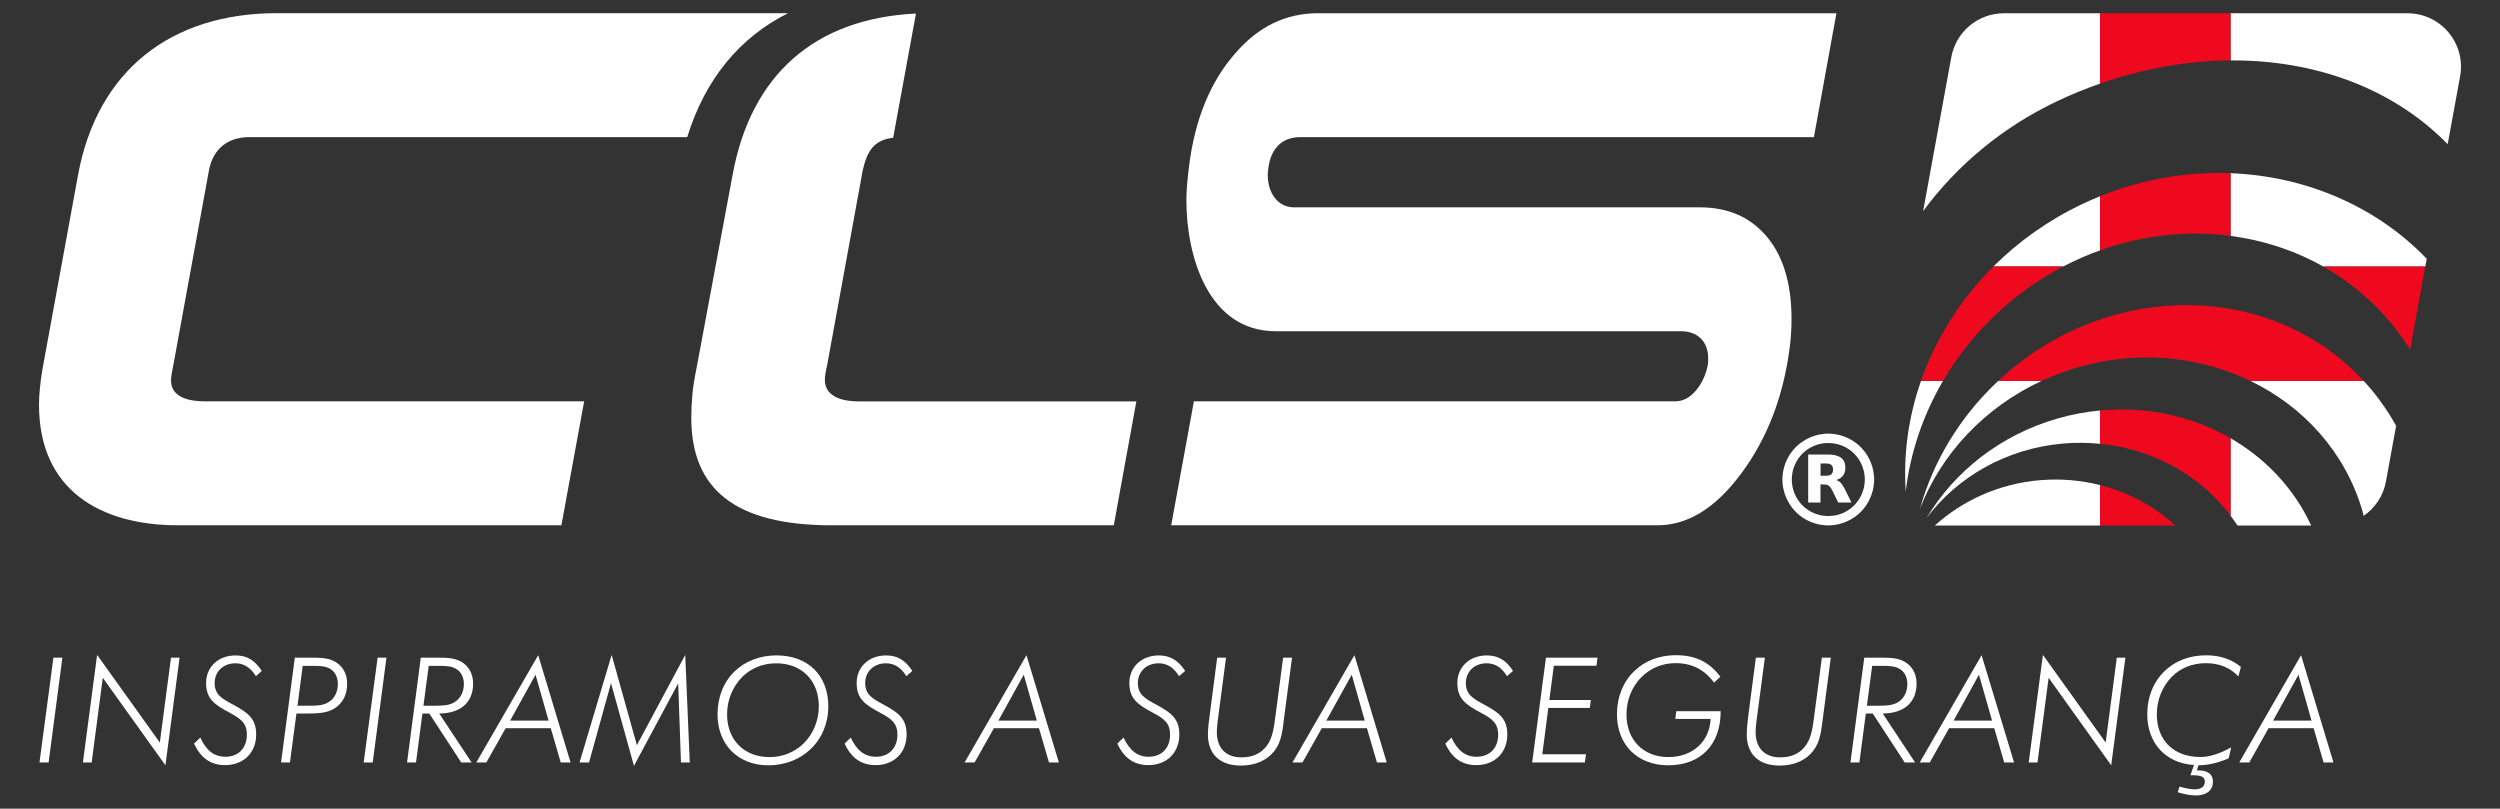 <?xml version="1.0" encoding="utf-8"?>
<!-- Generator: Adobe Illustrator 27.0.0, SVG Export Plug-In . SVG Version: 6.00 Build 0)  -->
<!DOCTYPE svg PUBLIC "-//W3C//DTD SVG 1.1//EN" "http://www.w3.org/Graphics/SVG/1.1/DTD/svg11.dtd">
<svg version="1.1" id="Camada_1" xmlns="http://www.w3.org/2000/svg" xmlns:xlink="http://www.w3.org/1999/xlink" x="0px" y="0px"
	 width="439px" height="142px" viewBox="0 0 439 142" style="enable-background:new 0 0 439 142;" xml:space="preserve">
<rect x="0" y="0" width="439" height="142" fill="#333333" stroke="none"/>
<g>
	<g>
		<g>
			<g>
				<polygon style="fill-rule:evenodd;clip-rule:evenodd;fill:#FFFFFF;" points="6.932,133.889 8.536,133.889 10.953,115.49 9.381,115.49 				"/>
				<polygon style="fill-rule:evenodd;clip-rule:evenodd;fill:#FFFFFF;" points="14.56,133.889 16.095,133.889 18.049,119.021 29.048,134.384 31.533,115.49 30.029,115.49 
					28.066,130.391 17.054,114.999 				"/>
				<path style="fill-rule:evenodd;clip-rule:evenodd;fill:#FFFFFF;" d="M35.172,129.52l-1.095,1.054c1.172,2.544,2.935,3.78,5.461,3.78c3.226,0,5.447-2.185,5.447-5.374
					c0-2.78-1.449-3.834-4.016-5.229c-2.072-1.099-3.28-1.822-3.28-3.803c0-2.013,1.513-3.475,3.662-3.475
					c1.486,0,2.676,0.772,3.589,2.262l1.031-0.922c-1.218-1.881-2.621-2.721-4.593-2.721c-3.076,0-5.188,2.058-5.188,4.834
					c0,2.753,1.422,3.775,4.071,5.193c2.035,1.086,3.089,1.858,3.089,3.889c0,2.362-1.486,3.88-3.78,3.88
					C37.612,132.885,36.212,131.786,35.172,129.52"/>
				<path style="fill-rule:evenodd;clip-rule:evenodd;fill:#FFFFFF;" d="M54.18,116.925h0.918c1.14,0,2.099,0.059,2.876,0.518c0.868,0.518,1.354,1.467,1.354,2.68
					c0,1.567-0.745,2.776-1.922,3.339c-0.904,0.432-1.954,0.463-3.239,0.463h-0.8H52.24l0.913-7.001
					C53.149,116.925,54.18,116.925,54.18,116.925z M50.914,133.889l1.14-8.596h1.068h0.609c2.176,0,3.907-0.05,5.325-1.109
					c1.263-0.95,1.904-2.367,1.904-4.139c0-1.467-0.577-2.708-1.626-3.525c-1.336-1.031-2.903-1.031-4.934-1.031h-2.63l-2.417,18.4
					H50.914z"/>
				<polygon style="fill-rule:evenodd;clip-rule:evenodd;fill:#FFFFFF;" points="63.862,133.889 65.452,133.889 67.86,115.49 66.31,115.49 				"/>
				<path style="fill-rule:evenodd;clip-rule:evenodd;fill:#FFFFFF;" d="M76.31,116.925h0.918c1.14,0,2.085,0.059,2.844,0.518c0.9,0.518,1.386,1.467,1.386,2.68
					c0,1.567-0.763,2.776-1.94,3.339c-0.904,0.432-1.954,0.463-3.23,0.463h-0.8h-1.131l0.927-7.001
					C75.288,116.925,76.31,116.925,76.31,116.925z M73.048,133.889l1.127-8.596h1.208l5.606,8.596h1.826l-5.688-8.596
					c3.793-0.027,5.951-1.981,5.951-5.252c0-1.467-0.563-2.708-1.613-3.525c-1.336-1.031-2.903-1.031-4.952-1.031h-2.621
					l-2.412,18.4L73.048,133.889L73.048,133.889z"/>
				<path style="fill-rule:evenodd;clip-rule:evenodd;fill:#FFFFFF;" d="M83.638,133.889H85.4l3.394-6.015h7.923l1.749,6.015h1.726l-5.683-18.836L83.638,133.889z
					 M96.331,126.535h-6.747l4.457-8.055L96.331,126.535z"/>
				<polygon style="fill-rule:evenodd;clip-rule:evenodd;fill:#FFFFFF;" points="101.769,133.889 103.432,133.889 107.294,119.965 111.323,134.484 119.092,119.996 
					119.578,133.889 121.123,133.889 120.328,114.999 111.837,130.85 107.407,114.999 				"/>
				<path style="fill-rule:evenodd;clip-rule:evenodd;fill:#FFFFFF;" d="M136.329,115.085c-2.812,0-5.415,0.972-7.274,2.753c-1.958,1.844-3.058,4.575-3.058,7.592
					c0,5.329,3.612,8.959,8.923,8.959c2.889,0,5.534-1.031,7.414-2.835c2.008-1.904,3.117-4.579,3.117-7.514
					C145.456,118.624,141.912,115.085,136.329,115.085 M143.784,123.981c0,2.499-0.94,4.834-2.617,6.515
					c-1.613,1.595-3.712,2.449-6.029,2.449c-4.493,0-7.464-3.035-7.464-7.492c0-2.526,0.959-4.834,2.644-6.565
					c1.536-1.545,3.653-2.412,5.956-2.412C140.822,116.466,143.784,119.551,143.784,123.981"/>
				<path style="fill-rule:evenodd;clip-rule:evenodd;fill:#FFFFFF;" d="M149.39,129.52l-1.072,1.054c1.163,2.544,2.935,3.78,5.461,3.78c3.207,0,5.42-2.185,5.42-5.374
					c0-2.78-1.427-3.834-3.993-5.229c-2.085-1.099-3.28-1.822-3.28-3.803c0-2.013,1.513-3.475,3.657-3.475
					c1.477,0,2.676,0.772,3.562,2.262l1.059-0.922c-1.218-1.881-2.617-2.721-4.602-2.721c-3.076,0-5.175,2.058-5.175,4.834
					c0,2.753,1.413,3.775,4.062,5.193c2.035,1.086,3.094,1.858,3.094,3.889c0,2.362-1.504,3.88-3.78,3.88
					C151.843,132.885,150.444,131.786,149.39,129.52"/>
				<path style="fill-rule:evenodd;clip-rule:evenodd;fill:#FFFFFF;" d="M169.384,133.889h1.758l3.385-6.015h7.919l1.758,6.015h1.731l-5.688-18.836L169.384,133.889z
					 M182.069,126.535h-6.747l4.448-8.055L182.069,126.535z"/>
				<path style="fill-rule:evenodd;clip-rule:evenodd;fill:#FFFFFF;" d="M197.297,129.52l-1.095,1.054c1.172,2.544,2.944,3.78,5.461,3.78c3.217,0,5.429-2.185,5.429-5.374
					c0-2.78-1.449-3.834-4.016-5.229c-2.063-1.099-3.271-1.822-3.271-3.803c0-2.013,1.522-3.475,3.648-3.475
					c1.513,0,2.685,0.772,3.589,2.262l1.068-0.922c-1.231-1.881-2.649-2.721-4.616-2.721c-3.067,0-5.179,2.058-5.179,4.834
					c0,2.753,1.427,3.775,4.071,5.193c2.035,1.086,3.08,1.858,3.08,3.889c0,2.362-1.49,3.88-3.775,3.88
					C199.746,132.885,198.347,131.786,197.297,129.52"/>
				<path style="fill-rule:evenodd;clip-rule:evenodd;fill:#FFFFFF;" d="M215.292,115.49h-1.554l-1.231,9.418c-0.241,1.699-0.395,3.039-0.395,4.071
					c0,3.448,2.099,5.456,5.779,5.456c2.571,0,4.67-0.95,5.933-2.621c1.263-1.654,1.399-3.657,1.69-5.979l1.367-10.345h-1.563
					l-1.295,9.863c-0.318,2.285-0.486,4.112-1.536,5.552c-1.013,1.39-2.494,2.09-4.489,2.09c-2.721,0-4.32-1.626-4.32-4.425
					c0-0.463,0.027-1.031,0.123-1.758L215.292,115.49z"/>
				<path style="fill-rule:evenodd;clip-rule:evenodd;fill:#FFFFFF;" d="M226.959,133.889h1.758l3.385-6.015h7.932l1.758,6.015h1.717l-5.674-18.836L226.959,133.889z
					 M239.653,126.535h-6.751l4.466-8.055L239.653,126.535z"/>
				<path style="fill-rule:evenodd;clip-rule:evenodd;fill:#FFFFFF;" d="M254.881,129.52l-1.086,1.054c1.158,2.544,2.935,3.78,5.456,3.78c3.217,0,5.429-2.185,5.429-5.374
					c0-2.78-1.427-3.834-4.016-5.229c-2.058-1.099-3.262-1.822-3.262-3.803c0-2.013,1.504-3.475,3.644-3.475
					c1.513,0,2.694,0.772,3.585,2.262l1.049-0.922c-1.186-1.881-2.603-2.721-4.593-2.721c-3.067,0-5.175,2.058-5.175,4.834
					c0,2.753,1.413,3.775,4.062,5.193c2.022,1.086,3.103,1.858,3.103,3.889c0,2.362-1.504,3.88-3.793,3.88
					C257.321,132.885,255.921,131.786,254.881,129.52"/>
				<polygon style="fill-rule:evenodd;clip-rule:evenodd;fill:#FFFFFF;" points="269.051,133.889 278.301,133.889 278.496,132.454 270.827,132.454 271.886,124.317 
					279.173,124.317 279.35,122.922 272.063,122.922 272.854,116.903 280.345,116.903 280.522,115.49 271.468,115.49 				"/>
				<path style="fill-rule:evenodd;clip-rule:evenodd;fill:#FFFFFF;" d="M294.179,126.248h6.206c-0.182,3.993-3.189,6.692-7.41,6.692c-4.439,0-7.364-3.035-7.364-7.492
					c0-2.499,0.94-4.87,2.644-6.565c1.581-1.567,3.666-2.435,5.965-2.435c2.889,0,5.079,1.127,6.769,3.416l1.109-1.031
					c-1.976-2.626-4.411-3.78-7.81-3.78c-2.889,0-5.402,0.95-7.292,2.78c-1.963,1.849-3.057,4.575-3.057,7.592
					c0,5.352,3.589,8.959,9.004,8.959c5.633,0,9.204-3.553,9.204-9.45v-0.045h-7.787L294.179,126.248z"/>
				<path style="fill-rule:evenodd;clip-rule:evenodd;fill:#FFFFFF;" d="M309.912,115.49h-1.581l-1.231,9.418c-0.227,1.699-0.368,3.039-0.368,4.071
					c0,3.448,2.099,5.456,5.774,5.456c2.581,0,4.666-0.95,5.911-2.621c1.277-1.654,1.399-3.657,1.717-5.979l1.354-10.345h-1.567
					l-1.295,9.863c-0.304,2.285-0.486,4.112-1.536,5.552c-1.004,1.39-2.494,2.09-4.489,2.09c-2.721,0-4.311-1.626-4.311-4.425
					c0-0.463,0.014-1.031,0.123-1.758L309.912,115.49z"/>
				<path style="fill-rule:evenodd;clip-rule:evenodd;fill:#FFFFFF;" d="M329.779,116.925h0.927c1.127,0,2.085,0.059,2.849,0.518c0.89,0.518,1.377,1.467,1.377,2.68
					c0,1.567-0.763,2.776-1.922,3.339c-0.918,0.432-1.972,0.463-3.262,0.463h-0.79h-1.131l0.927-7.001
					C328.747,116.925,329.779,116.925,329.779,116.925z M326.512,133.889l1.127-8.596h1.218l5.606,8.596h1.826l-5.683-8.596
					c3.78-0.027,5.942-1.981,5.942-5.252c0-1.467-0.572-2.708-1.613-3.525c-1.349-1.031-2.903-1.031-4.961-1.031h-2.608l-2.426,18.4
					L326.512,133.889L326.512,133.889z"/>
				<path style="fill-rule:evenodd;clip-rule:evenodd;fill:#FFFFFF;" d="M337.107,133.889h1.758l3.398-6.015h7.932l1.745,6.015h1.731l-5.706-18.836L337.107,133.889z
					 M349.805,126.535h-6.747l4.448-8.055L349.805,126.535z"/>
				<polygon style="fill-rule:evenodd;clip-rule:evenodd;fill:#FFFFFF;" points="356.242,133.889 357.782,133.889 359.741,119.021 370.726,134.384 373.22,115.49 371.712,115.49 
					369.754,130.391 358.737,114.999 				"/>
				<path style="fill-rule:evenodd;clip-rule:evenodd;fill:#FFFFFF;" d="M381.379,118.838c-1.699,1.717-2.64,4.089-2.64,6.606c0,4.511,2.917,7.487,7.673,7.487
					c1.572,0,3.357-0.568,5.388-1.699l-0.441,1.931c-1.845,0.777-3.566,1.218-5.306,1.218l-0.295,0.9h0.254
					c1.699,0,2.581,0.691,2.581,1.949c0,1.508-1.068,2.453-2.998,2.453c-0.963,0-1.994-0.209-3.189-0.568l0.313-0.986
					c1.195,0.336,2.053,0.482,2.685,0.482c1.154,0,1.763-0.5,1.763-1.386c0-0.818-0.672-1.09-2.14-1.09h-0.377l0.609-1.804
					c-4.988-0.313-8.2-3.839-8.2-8.936c0-2.998,1.09-5.683,3.062-7.573c1.885-1.804,4.402-2.749,7.255-2.749
					c2.431,0,4.425,0.654,6.124,2.035l-0.441,1.676c-1.449-1.554-3.335-2.331-5.747-2.331
					C384.964,116.471,382.892,117.289,381.379,118.838"/>
				<path style="fill-rule:evenodd;clip-rule:evenodd;fill:#FFFFFF;" d="M393.21,133.889h1.767l3.375-6.015h7.923l1.749,6.015h1.731l-5.688-18.836L393.21,133.889z
					 M405.903,126.535h-6.746l4.457-8.055L405.903,126.535z"/>
			</g>
			<g>
				<path style="fill:#FFFFFF;" d="M138.378,2.316c-8.455,4.23-14.556,11.553-17.7,21.761h-76.86c-3.798,0-6.424,2.044-7.128,5.852
					l-6.233,34.078c-0.236,1.149-0.423,2.158-0.423,2.821c0,3.157,3.589,3.648,5.97,3.648h66.575L98.58,92.238H31.228
					c-13.72,0-24.378-6.279-24.378-21.148c0-1.826,0.214-3.925,0.618-6.319l6.242-34.073C17.108,12.316,30.106,2.316,48.588,2.316
					H138.378L138.378,2.316z"/>
				<path style="fill:#FFFFFF;" d="M205.661,92.238l3.989-21.761h84.565c3.262,0,5.47-4.139,5.733-6.878v-0.727
					c0-2.921-1.872-4.707-4.757-4.707h-71.145c-11.994,0-15.715-13.348-15.715-22.984c0-1.645,0.164-3.589,0.445-5.82
					c1.013-8.391,3.771-15.029,8.141-20.008c4.102-4.757,8.923-7.028,14.542-7.028h91.017l-3.953,21.761h-90.249
					c-3.385,0-5.161,2.281-5.547,5.42c-0.095,0.432-0.109,0.877-0.109,1.268c0,2.799,1.536,5.633,4.607,5.633h71.227
					c4.866,0,8.636,1.617,11.471,4.77c3.008,3.348,4.67,8.196,4.67,14.851c0,1.831-0.123,3.566-0.345,5.193
					c-1.127,8.514-3.948,15.778-8.427,21.843c-4.702,6.369-9.636,9.177-14.788,9.177h-1.526L205.661,92.238L205.661,92.238z"/>
				<path style="fill:#FFFFFF;" d="M199.546,70.481l-3.966,21.761h-1.899h-47.634c-17.173,0-24.655-6.501-24.655-18.863
					c0-1.363,0.068-2.739,0.195-4.152c0.123-1.386,0.373-2.88,0.695-4.411l6.365-34.114c3.198-17.559,14.465-27.481,32.197-28.322
					l-4.002,21.807c-3.462,0.409-4.575,2.412-5.343,5.706l-6.233,34.123c-0.25,1.049-0.423,1.994-0.423,2.667
					c0,3.203,3.494,3.803,5.97,3.803h46.126L199.546,70.481L199.546,70.481z"/>
				<g>
					<path style="fill:#FFFFFF;" d="M320.706,76.151c0.227,0,0.454,0,0.681,0c0.014,0.005,0.032,0.009,0.045,0.009
						c0.391,0.014,0.786,0.068,1.168,0.141c0.613,0.123,1.208,0.313,1.781,0.577c0.741,0.336,1.413,0.772,2.022,1.313
						c0.359,0.318,0.686,0.668,0.977,1.045c0.409,0.527,0.75,1.099,1.022,1.713c0.25,0.563,0.441,1.145,0.545,1.749
						c0.055,0.304,0.086,0.613,0.123,0.918c0.009,0.082,0.014,0.164,0.027,0.25c0,0.227,0,0.454,0,0.681
						c-0.005,0.014-0.009,0.027-0.009,0.041c-0.027,0.254-0.045,0.518-0.077,0.772c-0.068,0.518-0.2,1.022-0.373,1.513
						c-0.341,0.959-0.84,1.831-1.504,2.603c-0.427,0.5-0.918,0.936-1.454,1.313c-0.85,0.595-1.785,1.013-2.794,1.254
						c-0.527,0.127-1.063,0.2-1.604,0.218c-0.491,0.014-0.977-0.018-1.467-0.095c-0.445-0.068-0.881-0.177-1.313-0.318
						c-0.668-0.223-1.295-0.527-1.881-0.913c-0.745-0.486-1.39-1.081-1.935-1.79c-0.582-0.759-1.018-1.595-1.313-2.503
						c-0.182-0.577-0.304-1.163-0.354-1.767c-0.027-0.35-0.036-0.7-0.018-1.049c0.023-0.359,0.064-0.718,0.123-1.068
						c0.118-0.631,0.304-1.24,0.568-1.826c0.568-1.263,1.39-2.322,2.508-3.157c0.5-0.373,1.031-0.686,1.604-0.936
						c0.559-0.245,1.127-0.432,1.726-0.541c0.313-0.055,0.622-0.086,0.936-0.127C320.552,76.165,320.629,76.16,320.706,76.151z
						 M327.466,84.21c-0.032-3.566-2.808-6.365-6.315-6.415c-3.644-0.05-6.46,2.808-6.51,6.31c-0.05,3.644,2.853,6.551,6.483,6.51
						C324.64,90.58,327.425,87.772,327.466,84.21z"/>
					<path style="fill:#FFFFFF;" d="M317.517,88.236c0-2.808,0-5.611,0-8.418c0.027,0,0.045,0,0.068,0c1.145,0,2.29-0.005,3.435,0
						c0.522,0,1.045,0.059,1.545,0.214c0.354,0.109,0.677,0.273,0.94,0.541c0.254,0.263,0.409,0.582,0.482,0.94
						c0.064,0.295,0.077,0.595,0.045,0.9c-0.032,0.391-0.145,0.763-0.386,1.086c-0.191,0.254-0.432,0.454-0.718,0.595
						c-0.154,0.077-0.313,0.132-0.472,0.195c-0.005,0.005-0.009,0.009-0.005,0.005c0.141,0.068,0.3,0.127,0.441,0.214
						c0.291,0.173,0.495,0.427,0.677,0.709c0.223,0.332,0.391,0.695,0.568,1.049c0.318,0.65,0.636,1.295,0.959,1.94
						c0.005,0.009,0.009,0.018,0.014,0.036c-0.023,0-0.036,0.005-0.055,0.005c-0.731,0-1.467,0-2.203,0
						c-0.045,0-0.068-0.018-0.086-0.055c-0.332-0.672-0.659-1.349-0.995-2.022c-0.123-0.241-0.254-0.477-0.427-0.681
						c-0.191-0.223-0.432-0.368-0.718-0.395c-0.313-0.032-0.632-0.032-0.95-0.045c0,1.077,0,2.135,0,3.198
						C318.962,88.236,318.239,88.236,317.517,88.236z M319.689,83.543c0.363,0,0.718,0.005,1.077-0.005
						c0.136-0.005,0.273-0.023,0.404-0.055c0.345-0.077,0.577-0.273,0.663-0.631c0.068-0.282,0.068-0.563-0.014-0.84
						c-0.073-0.254-0.236-0.423-0.482-0.518c-0.191-0.073-0.386-0.104-0.591-0.104c-0.341-0.009-0.686-0.005-1.027-0.005
						c-0.009,0-0.023,0-0.032,0.005C319.689,82.107,319.689,82.825,319.689,83.543z"/>
				</g>
			</g>
		</g>
	</g>
	<g>
		<g>
			<g>
				<path style="fill:none;" d="M368.766,46.798V43.96c-2.197,0.787-4.36,1.733-6.473,2.837H368.766z"/>
				<path style="fill:none;" d="M391.686,46.798h16.269c-5.025-2.839-10.553-4.626-16.269-5.373V46.798z"/>
				<path style="fill:#FFFFFF;" d="M358.187,84.325c-7.21,0.613-13.593,3.58-18.436,7.96h29.014v-7.105
					C365.42,84.334,361.857,84.011,358.187,84.325z"/>
				<path style="fill:#FFFFFF;" d="M337.148,89.317c3.697-9.542,11.248-17.741,21.358-22.432h-7.617
					C344.069,73.268,339.458,81.09,337.148,89.317z"/>
				<path style="fill:#FFFFFF;" d="M414.871,89.817c0.073,0.254,0.118,0.513,0.182,0.768c1.985-1.377,3.453-3.48,3.912-6.001l1.794-9.813
					c-1.458-2.621-3.207-5.125-5.284-7.442c-0.137-0.153-0.282-0.294-0.421-0.444h-19.888
					C404.534,71.412,411.873,79.439,414.871,89.817z"/>
				<path style="fill:#FFFFFF;" d="M334.649,86.268c0.787-6.68,2.984-13.299,6.54-19.383h-3.859C335.15,73.126,334.201,79.71,334.649,86.268
					z"/>
				<path style="fill:#FFFFFF;" d="M368.766,43.96v-9.49c-1.021,0.413-2.038,0.847-3.046,1.324c-6.014,2.845-11.272,6.607-15.68,11.003
					h12.253C364.406,45.694,366.568,44.747,368.766,43.96z"/>
				<path style="fill:#FFFFFF;" d="M407.955,46.798h17.93l0.248-1.358c-8.852-9.221-21.271-14.52-34.447-15.025v11.01
					C397.402,42.172,402.93,43.959,407.955,46.798z"/>
				<path style="fill:#FFFFFF;" d="M361.272,73.499c-10.099,2.917-18.132,9.382-22.961,17.459c5.384-7.187,13.984-12.221,24.038-13.08
					c2.181-0.186,4.325-0.152,6.416,0.055V72.08C366.279,72.314,363.772,72.777,361.272,73.499z"/>
				<path style="fill:#FFFFFF;" d="M392.897,92.283h12.943c-3.012-6.538-8.018-11.79-14.154-15.328v13.588
					C392.11,91.109,392.514,91.689,392.897,92.283z"/>
				<path style="fill:#FFFFFF;" d="M351.886,2.33c-4.529,0-8.418,3.239-9.236,7.701l-4.947,27.036c5.869-7.96,13.846-14.716,23.591-19.327
					c2.461-1.165,4.957-2.18,7.471-3.06V2.33H351.886z"/>
				<path style="fill:#FFFFFF;" d="M429.813,25.319l2.181-11.912c1.054-5.765-3.376-11.076-9.236-11.076h-31.072v8.277
					C406.373,10.515,420.122,15.403,429.813,25.319z"/>
				<path style="fill:#EF091F;" d="M368.766,85.179v7.105h13.21C378.351,88.925,373.808,86.453,368.766,85.179z"/>
				<path style="fill:#EF091F;" d="M351.672,66.156c-0.267,0.239-0.523,0.485-0.783,0.729h7.617c2.015-0.935,4.123-1.744,6.332-2.382
					c10.629-3.071,21.4-1.934,30.328,2.382h19.888C398.948,49.454,370.712,49.077,351.672,66.156z"/>
				<path style="fill:#EF091F;" d="M391.686,41.424v-11.01c-7.568-0.29-15.383,1.007-22.92,4.055v9.49
					C376.26,41.277,384.136,40.437,391.686,41.424z"/>
				<path style="fill:#EF091F;" d="M351.481,54.294c3.366-3.019,7.007-5.509,10.812-7.497h-12.253c-5.81,5.794-10.128,12.697-12.709,20.088
					h3.859C343.859,62.318,347.291,58.052,351.481,54.294z"/>
				<path style="fill:#EF091F;" d="M418.828,55.534c1.654,1.845,3.112,3.793,4.393,5.824l2.664-14.561h-17.93
					C411.948,49.053,415.625,51.965,418.828,55.534z"/>
				<path style="fill:#EF091F;" d="M368.766,72.08v5.853c9.404,0.93,17.692,5.643,22.92,12.611V76.956
					C385.018,73.112,377.013,71.3,368.766,72.08z"/>
				<path style="fill:#EF091F;" d="M391.686,2.33h-22.92v12.35c7.607-2.662,15.386-4.026,22.92-4.073V2.33z"/>
			</g>
		</g>
	</g>
</g>
</svg>
